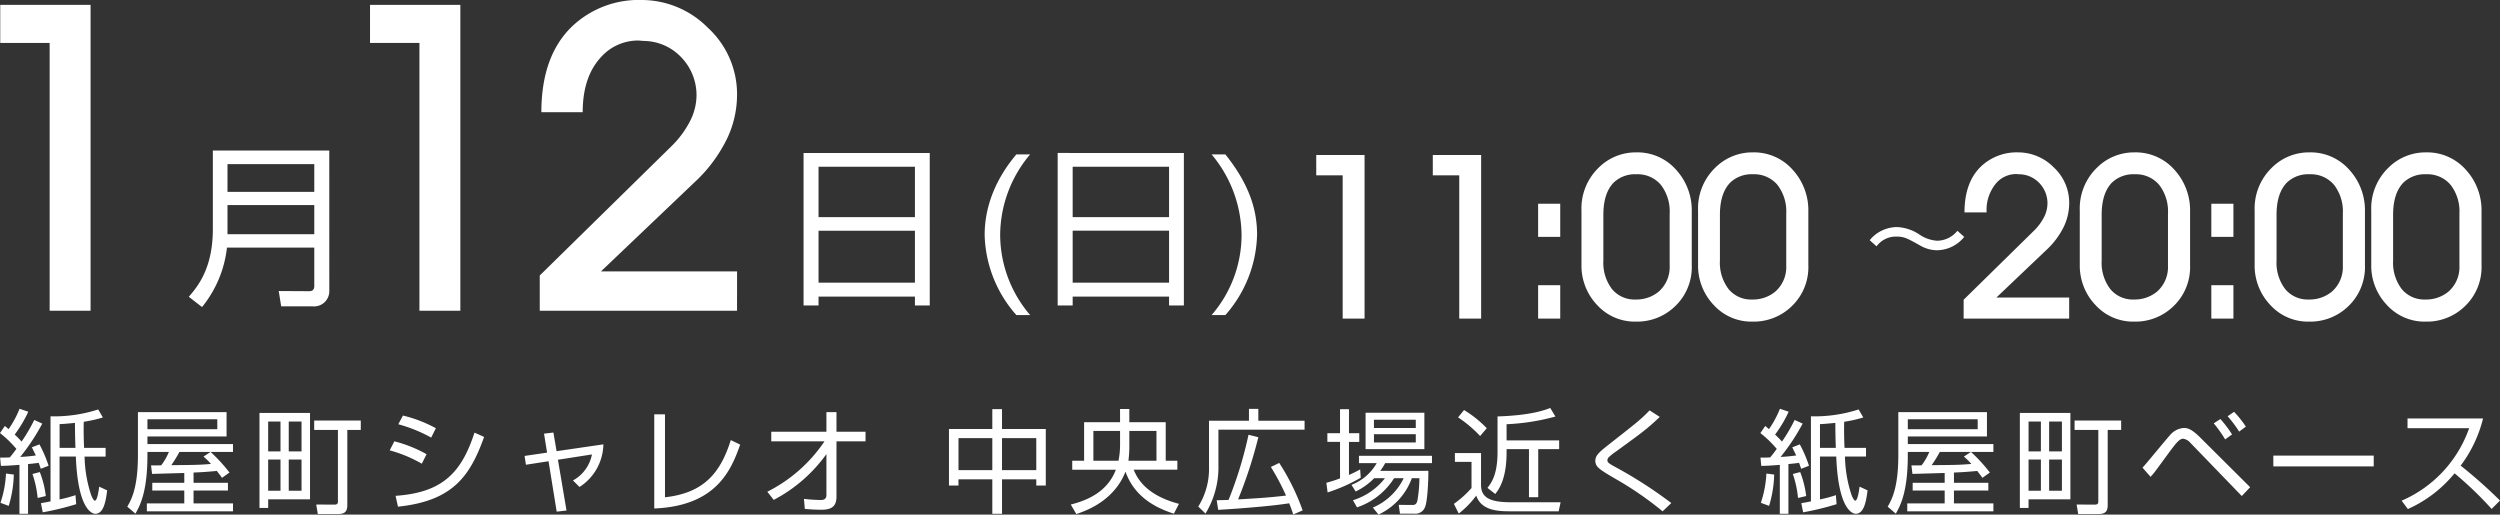 <svg xmlns="http://www.w3.org/2000/svg" width="530.711" height="109.238" viewBox="0 0 530.711 109.238">
  <rect x="0" y="0" width="530.711" height="109.238" fill="#333333" stroke="none"/>
  <g id="p-product-schedule" transform="translate(22183.352 -8670.922)">
    <g id="グループ_4017" data-name="グループ 4017" transform="translate(-22195 8648.594)">
      <g id="グループ_3424" data-name="グループ 3424" transform="translate(0)">
        <path id="パス_27157" data-name="パス 27157" d="M30.874,1.29H22.188V-55.556H11.7V-63.64H30.874Z" transform="translate(0 87)" fill="#fff"/>
        <path id="パス_27155" data-name="パス 27155" d="M30.874,1.29H22.188V-55.556H11.7V-63.64H30.874Zm58.738,0H47.73V-6.192L75.594-33.54a20.681,20.681,0,0,0,4.085-5.5,12.2,12.2,0,0,0,1.333-5.332,11.6,11.6,0,0,0-3.354-8.256,11.111,11.111,0,0,0-7.826-3.354l-1.118-.086a10.542,10.542,0,0,0-7.826,3.354Q56.846-48.5,56.846-40.85H48.074q0-11.954,6.536-18.232A20.547,20.547,0,0,1,69.4-64.672,19.811,19.811,0,0,1,83.42-58.781a19.12,19.12,0,0,1,6.192,14.4,21.757,21.757,0,0,1-2.064,9.03,31.313,31.313,0,0,1-7.052,9.46L60.716-7.052h28.9Z" transform="translate(78.498 87)" fill="#fff"/>
        <path id="パス_27156" data-name="パス 27156" d="M31.228-29.97H6.512v16.687c0,8.325-3.219,12.173-5.106,14.356L4.218,3.256A24.286,24.286,0,0,0,9.509-9.361H28.046v8.14c0,.518-.185,1.11-1.036,1.11L20.5-.148l.518,3.256h6.7a3.232,3.232,0,0,0,3.515-3.33ZM28.046-18.389v6.179H9.62v-6.179Zm0-8.695V-21.2H9.62v-5.883Z" transform="translate(50.32 84.256)" fill="#fff"/>
        <path id="パス_27154" data-name="パス 27154" d="M5.106-29.452V2.923H8.288V1.036H28.749V2.923h3.145V-29.452Zm3.182,2.923H28.749v10.693H8.288Zm0,13.579H28.749V-1.924H8.288Z" transform="translate(177.125 84.256)" fill="#fff"/>
        <path id="パス_27153" data-name="パス 27153" d="M10.027-29.156C8.4-27.195,3.293-20.979,3.293-12.062a26.608,26.608,0,0,0,6.734,17.02H12.95A26.316,26.316,0,0,1,6.586-12.1,26.691,26.691,0,0,1,12.95-29.156Zm8.769-.3V2.923h3.182V1.036H42.439V2.923h3.145V-29.452Zm3.182,2.923H42.439v10.693H21.978Zm0,13.579H42.439V-1.924H21.978ZM51.467-29.156A26.993,26.993,0,0,1,57.831-12.1,26.006,26.006,0,0,1,51.467,4.958H54.39A26.7,26.7,0,0,0,61.124-12.1c0-5.217-1.591-10.619-6.734-17.057Z" transform="translate(217.381 84.256)" fill="#fff"/>
        <path id="パス_27151" data-name="パス 27151" d="M16.514.69H11.868V-29.716H6.256V-34.04H16.514Zm24.748,0H36.616V-29.716H31V-34.04H41.262Zm16.79-17.342H53.36V-23.69h4.692Zm0,17.342H53.36V-6.394h4.692ZM85.974-10.626a11.464,11.464,0,0,1-3.726,8.878,11.55,11.55,0,0,1-8.1,3.082,10.812,10.812,0,0,1-8.3-3.565,12.09,12.09,0,0,1-3.289-8.487V-22.264a12.012,12.012,0,0,1,3.634-9.062,11.13,11.13,0,0,1,7.958-3.266,10.949,10.949,0,0,1,8.487,3.68,12.7,12.7,0,0,1,3.335,8.832Zm-4.692.092v-11.04A9.218,9.218,0,0,0,79.4-27.715a6.442,6.442,0,0,0-5.2-2.231,6.527,6.527,0,0,0-4.83,1.794q-2.162,2.254-2.162,6.808v9.706a9.2,9.2,0,0,0,1.84,6.072A6.181,6.181,0,0,0,74.06-3.358a7.453,7.453,0,0,0,4.876-1.656A6.911,6.911,0,0,0,81.282-10.534Zm29.44-.092A11.464,11.464,0,0,1,107-1.748a11.55,11.55,0,0,1-8.1,3.082,10.812,10.812,0,0,1-8.3-3.565,12.09,12.09,0,0,1-3.289-8.487V-22.264a12.012,12.012,0,0,1,3.634-9.062A11.13,11.13,0,0,1,98.9-34.592a10.949,10.949,0,0,1,8.487,3.68,12.7,12.7,0,0,1,3.335,8.832Zm-4.692.092v-11.04a9.218,9.218,0,0,0-1.886-6.141,6.442,6.442,0,0,0-5.2-2.231,6.527,6.527,0,0,0-4.83,1.794q-2.162,2.254-2.162,6.808v9.706a9.2,9.2,0,0,0,1.84,6.072,6.181,6.181,0,0,0,5.014,2.208,7.454,7.454,0,0,0,4.876-1.656A6.911,6.911,0,0,0,106.03-10.534Z" transform="translate(284.809 89.268)" fill="#fff"/>
        <path id="パス_27150" data-name="パス 27150" d="M23.184.69H.782v-4l14.9-14.628a11.062,11.062,0,0,0,2.185-2.944,6.526,6.526,0,0,0,.713-2.852,6.2,6.2,0,0,0-1.794-4.416A5.943,5.943,0,0,0,12.6-29.946l-.6-.046A5.639,5.639,0,0,0,7.82-28.2,8.8,8.8,0,0,0,5.658-21.85H.966q0-6.394,3.5-9.752a10.99,10.99,0,0,1,7.912-2.99,10.6,10.6,0,0,1,7.5,3.151,10.227,10.227,0,0,1,3.312,7.705,11.638,11.638,0,0,1-1.1,4.83,16.749,16.749,0,0,1-3.772,5.06L7.728-3.772H23.184ZM48.852-10.626a11.464,11.464,0,0,1-3.726,8.878,11.55,11.55,0,0,1-8.1,3.082,10.812,10.812,0,0,1-8.3-3.565,12.09,12.09,0,0,1-3.289-8.487V-22.264a12.012,12.012,0,0,1,3.634-9.062,11.13,11.13,0,0,1,7.958-3.266,10.949,10.949,0,0,1,8.487,3.68,12.7,12.7,0,0,1,3.335,8.832Zm-4.692.092v-11.04a9.218,9.218,0,0,0-1.886-6.141,6.442,6.442,0,0,0-5.2-2.231,6.527,6.527,0,0,0-4.83,1.794q-2.162,2.254-2.162,6.808v9.706a9.2,9.2,0,0,0,1.84,6.072,6.181,6.181,0,0,0,5.014,2.208,7.454,7.454,0,0,0,4.876-1.656A6.911,6.911,0,0,0,44.16-10.534Zm13.892-6.118H53.36V-23.69h4.692Zm0,17.342H53.36V-6.394h4.692ZM85.974-10.626a11.464,11.464,0,0,1-3.726,8.878,11.55,11.55,0,0,1-8.1,3.082,10.812,10.812,0,0,1-8.3-3.565,12.09,12.09,0,0,1-3.289-8.487V-22.264a12.012,12.012,0,0,1,3.634-9.062,11.13,11.13,0,0,1,7.958-3.266,10.949,10.949,0,0,1,8.487,3.68,12.7,12.7,0,0,1,3.335,8.832Zm-4.692.092v-11.04A9.218,9.218,0,0,0,79.4-27.715a6.442,6.442,0,0,0-5.2-2.231,6.527,6.527,0,0,0-4.83,1.794q-2.162,2.254-2.162,6.808v9.706a9.2,9.2,0,0,0,1.84,6.072A6.181,6.181,0,0,0,74.06-3.358a7.453,7.453,0,0,0,4.876-1.656A6.911,6.911,0,0,0,81.282-10.534Zm29.44-.092A11.464,11.464,0,0,1,107-1.748a11.55,11.55,0,0,1-8.1,3.082,10.812,10.812,0,0,1-8.3-3.565,12.09,12.09,0,0,1-3.289-8.487V-22.264a12.012,12.012,0,0,1,3.634-9.062A11.13,11.13,0,0,1,98.9-34.592a10.949,10.949,0,0,1,8.487,3.68,12.7,12.7,0,0,1,3.335,8.832Zm-4.692.092v-11.04a9.218,9.218,0,0,0-1.886-6.141,6.442,6.442,0,0,0-5.2-2.231,6.527,6.527,0,0,0-4.83,1.794q-2.162,2.254-2.162,6.808v9.706a9.2,9.2,0,0,0,1.84,6.072,6.181,6.181,0,0,0,5.014,2.208,7.454,7.454,0,0,0,4.876-1.656A6.911,6.911,0,0,0,106.03-10.534Z" transform="translate(427.716 89.268)" fill="#fff"/>
        <path id="パス_27152" data-name="パス 27152" d="M19.58-10.032A5.566,5.566,0,0,1,15.312-7.92a7.486,7.486,0,0,1-3.894-1.386,9.325,9.325,0,0,0-4.686-1.518A7.732,7.732,0,0,0,2.97-9.768a7.5,7.5,0,0,0-2,1.738l1.452,1.3A5.081,5.081,0,0,1,6.6-8.8c1.672,0,2.222.308,4.994,1.848A7.2,7.2,0,0,0,15.268-5.9a7.509,7.509,0,0,0,5.764-2.838Z" transform="translate(407.589 81.351)" fill="#fff"/>
      </g>
    </g>
    <path id="パス_27149" data-name="パス 27149" d="M21.5-20.16A30.468,30.468,0,0,1,11.376-18.7V-.648c-.96.216-1.512.288-2.04.384L9.72,1.68a59.75,59.75,0,0,0,7.1-1.728l-.144-1.92a27.914,27.914,0,0,1-3.384.912v-9.1h3.456C17.208,1.776,20.568,1.992,20.88,1.992c1.8,0,2.232-2.736,2.52-4.968l-1.7-.792c-.072.648-.384,2.976-.912,2.976-.288,0-.648-.84-.792-1.2a27.529,27.529,0,0,1-1.392-8.16h4.464V-12H18.5c-.12-2.52-.1-4.368-.072-5.544a27.988,27.988,0,0,0,4.056-.912ZM13.3-17.04c.912-.048,1.824-.12,3.264-.264,0,1.488.024,3.216.1,5.3H13.3ZM7.92-17.928a35.649,35.649,0,0,1-2.688,4.584c-.5-.552-.936-.984-1.464-1.488a25.711,25.711,0,0,0,2.88-4.848L4.8-20.3a21.159,21.159,0,0,1-2.328,4.32c-.144-.12-.216-.192-.792-.672L.648-15.144a23.041,23.041,0,0,1,3.48,3.36c-.336.456-.768,1.056-1.392,1.8-.672.048-1.176.048-2.064.048L.84-8.184c.648,0,1.56-.024,3.936-.216V1.992H6.6V-8.568c.792-.072,1.56-.144,2.256-.264.1.264.168.456.456,1.272l1.656-.648a28.121,28.121,0,0,0-1.944-4.536l-1.608.624c.264.552.408.84.84,1.728a33.113,33.113,0,0,1-3.312.312,44.628,44.628,0,0,0,4.68-7.08ZM2.5.312a24.933,24.933,0,0,0,1.08-6.648L1.92-6.552A22.673,22.673,0,0,1,.744-.336Zm7.872-2.088A20.537,20.537,0,0,0,9.1-6.864l-1.56.408a21.809,21.809,0,0,1,1.1,5.088Zm29.4-2.808H32.976v1.632h6.792V-.216H31.824v1.68H50.112V-.216H41.736V-2.952h7.3V-4.584h-7.3V-6.768c2.208-.072,3.864-.24,4.944-.336.72.936.792,1.032,1.1,1.464l1.584-1.128a34.609,34.609,0,0,0-4.008-4.368h4.752v-1.68H31.944v-1.608h16.8v-5.16H29.928v9.144c0,7.008-1.44,9.5-2.256,10.92L29.4,1.968c.936-1.68,2.544-4.56,2.544-12.384v-.72H36.5A12.465,12.465,0,0,1,34.872-8.3c-.528.024-1.752.024-2.16.024l.216,1.8c.24,0,3.408-.1,6.84-.192Zm4.08-5.568a15.049,15.049,0,0,1,1.584,1.56c-2.544.216-3.384.216-8.424.264a29.093,29.093,0,0,0,1.728-2.808h6.6Zm2.928-5.808H31.944v-2.112H46.776Zm8.952-3.456V.744h1.848V-1.08h8.88V-19.416Zm8.928,8.16H61.944v-6.336h2.712Zm-4.464,0H57.576v-6.336h2.616Zm0,8.352H57.576V-9.528h2.616Zm4.464,0H61.944V-9.528h2.712Zm9.72-12.912h2.856v-1.992H67.344v1.992h5.04V-.624c0,.432-.144.672-.744.672L67.776.024l.336,2.016h4.344c1.536,0,1.92-.7,1.92-1.9Zm18.792-.36a28.453,28.453,0,0,0-6.984-2.688L85.2-17.016a31.212,31.212,0,0,1,6.984,2.832ZM91.2-10.656a27.952,27.952,0,0,0-6.84-2.736l-.984,1.92A28.461,28.461,0,0,1,90.192-8.64ZM85.128.48c11.52-1.2,15.264-6.336,18.288-14.808l-2.04-.912C98.616-6.72,94.56-2.5,84.624-1.824Zm31.656-11.472-4.776.7.288,1.872,4.8-.744,1.728,10.7,2.088-.24L119.088-9.48l7.224-1.128a8.022,8.022,0,0,1-4.032,5.52L123.672-3.7a10.987,10.987,0,0,0,5.064-9.048L118.8-11.3l-.672-3.96-1.992.24Zm25.032-8.136h-2.28V.864c13.2-.528,16.344-8.184,18.24-13.56l-1.992-.96C153.6-6.672,150.048-2.424,141.816-1.512ZM164.9-.96a32.091,32.091,0,0,0,11.184-9.72v8.688c0,1.056-.864,1.056-1.272,1.056a33.717,33.717,0,0,1-3.5-.24L171.5.96c.912.072,2.016.168,3.528.168,2.472.024,3.192-1.008,3.192-2.808V-13.392h6.168v-2.04h-6.168v-4.152h-2.136v4.152H164.376v2.04h11.3a31.8,31.8,0,0,1-12.144,10.7ZM211.3-20.232v4.224H202.1v12h2.016v-1.32H211.3v7.32h2.064v-7.32h7.272v1.32h2.016v-12H213.36v-4.224Zm9.336,12.96H213.36v-6.792h7.272Zm-9.336,0H204.12v-6.792H211.3Zm27.12-10.176h-7.632v8.184h-2.52v1.9h9.264c-1.536,4.008-4.944,6.24-9.576,7.392l1.176,2.016c6.288-2.016,9.216-5.808,10.44-9,2.064,5.88,7.32,7.968,10.272,8.928L250.92-.12c-5.136-1.368-8.256-3.792-9.6-7.248h9.264v-1.9h-2.472v-8.184h-7.728v-2.808h-1.968Zm0,4.7a17.163,17.163,0,0,1-.336,3.48h-5.328V-15.6h5.664Zm1.968-2.856h5.76v6.336h-5.952a24.146,24.146,0,0,0,.192-3.432Zm30.048,7.656a50.477,50.477,0,0,1,3.216,6.072c-3.6.432-6.168.576-10.176.816a96.406,96.406,0,0,0,4.3-13.2l-2.088-.528A84.345,84.345,0,0,1,261.456-.96c-.48.024-1.08.048-2.52.072l.312,2.04C262.416.984,270.36.408,274.32-.24c.36.864.576,1.512.864,2.376l1.992-.864a47.956,47.956,0,0,0-4.968-10.08ZM257.3-17.76v9.888a15,15,0,0,1-2.28,8.328l1.536,1.488A18.912,18.912,0,0,0,259.3-8.376v-7.488h18.288v-1.9h-9.816v-2.52h-1.992v2.52Zm33.24-1.7v7.728h12.48v-7.728Zm10.656,3.24h-8.88v-1.752h8.88Zm0,3.072h-8.88V-14.9h8.88Zm-7.536,6.024A14.722,14.722,0,0,0,294.7-8.76h9.936v-1.56h-15.5v1.56H292.9a10.537,10.537,0,0,1-5.352,4.608l.888,1.416a14.043,14.043,0,0,0,3.936-2.832h2.28a13.682,13.682,0,0,1-6.792,4.68L288.72.624a14.88,14.88,0,0,0,7.872-6.192h2.04A12.821,12.821,0,0,1,292.08.672l1.2,1.488a13.677,13.677,0,0,0,7.08-7.728h1.608a29.826,29.826,0,0,1-.432,4.776c-.1.408-.288.912-.96.912l-3-.024.264,1.872h3.1A2.151,2.151,0,0,0,303.144.6c.5-1.056.744-5.328.72-7.728Zm-4.272-.312a21.65,21.65,0,0,1-2.376,1.176v-7.008H289.2V-15.12h-2.184v-5.088h-1.9v5.088h-2.688v1.848h2.688V-5.52c-1.3.48-2.136.72-2.9.936l.264,2.04a36.075,36.075,0,0,0,7.032-3.12Zm26.88-8.736a24,24,0,0,0-4.824-3.864l-1.272,1.56a26,26,0,0,1,4.68,3.96ZM309.5-10.9v1.872h3.528V-3.48a20.891,20.891,0,0,1-3.744,3.36l1.032,2.064a19.246,19.246,0,0,0,3.72-3.816c1.1,3.336,4.992,3.336,7.464,3.336h10.032l.408-1.92H321.432c-4.248,0-6.384-.864-6.384-3.648V-10.9Zm10.968-6.12a46.964,46.964,0,0,0,10.368-1.632l-1.1-1.824c-3.6,1.488-9,1.728-11.184,1.8v7.584c0,4.824-1.344,6.552-2.136,7.584l1.656,1.3c.792-1.032,2.4-3.192,2.4-8.856v-.672h4.752v10.2h1.968v-10.2h4.44v-1.848h-11.16ZM355.44-.288A93.023,93.023,0,0,0,343.632-7.9c-1.752-.936-1.752-1.1-1.752-1.512a.868.868,0,0,1,.312-.624A12.147,12.147,0,0,1,343.8-11.3c5.736-4.176,6.384-4.632,9.192-7.272l-2.16-1.392c-1.8,1.872-2.5,2.424-8.808,7.368-2.016,1.584-2.712,2.28-2.712,3.336,0,1.32.96,1.9,4.368,3.888a70.6,70.6,0,0,1,9.912,6.84ZM395.208-20.16A30.468,30.468,0,0,1,385.08-18.7V-.648c-.96.216-1.512.288-2.04.384l.384,1.944a59.751,59.751,0,0,0,7.1-1.728l-.144-1.92A27.913,27.913,0,0,1,387-1.056v-9.1h3.456c.456,11.928,3.816,12.144,4.128,12.144,1.8,0,2.232-2.736,2.52-4.968l-1.7-.792c-.072.648-.384,2.976-.912,2.976-.288,0-.648-.84-.792-1.2a27.529,27.529,0,0,1-1.392-8.16h4.464V-12h-4.56c-.12-2.52-.1-4.368-.072-5.544a27.989,27.989,0,0,0,4.056-.912ZM387-17.04c.912-.048,1.824-.12,3.264-.264,0,1.488.024,3.216.1,5.3H387Zm-5.376-.888a35.649,35.649,0,0,1-2.688,4.584c-.5-.552-.936-.984-1.464-1.488a25.712,25.712,0,0,0,2.88-4.848L378.5-20.3a21.158,21.158,0,0,1-2.328,4.32c-.144-.12-.216-.192-.792-.672l-1.032,1.512a23.043,23.043,0,0,1,3.48,3.36c-.336.456-.768,1.056-1.392,1.8-.672.048-1.176.048-2.064.048l.168,1.752c.648,0,1.56-.024,3.936-.216V1.992H380.3V-8.568c.792-.072,1.56-.144,2.256-.264.1.264.168.456.456,1.272l1.656-.648a28.12,28.12,0,0,0-1.944-4.536l-1.608.624c.264.552.408.84.84,1.728a33.113,33.113,0,0,1-3.312.312,44.628,44.628,0,0,0,4.68-7.08ZM376.2.312a24.933,24.933,0,0,0,1.08-6.648l-1.656-.216a22.674,22.674,0,0,1-1.176,6.216Zm7.872-2.088A20.537,20.537,0,0,0,382.8-6.864l-1.56.408a21.81,21.81,0,0,1,1.1,5.088Zm29.4-2.808H406.68v1.632h6.792V-.216h-7.944v1.68h18.288V-.216H415.44V-2.952h7.3V-4.584h-7.3V-6.768c2.208-.072,3.864-.24,4.944-.336.72.936.792,1.032,1.1,1.464l1.584-1.128a34.61,34.61,0,0,0-4.008-4.368h4.752v-1.68H405.648v-1.608h16.8v-5.16H403.632v9.144c0,7.008-1.44,9.5-2.256,10.92L403.1,1.968c.936-1.68,2.544-4.56,2.544-12.384v-.72h4.56A12.465,12.465,0,0,1,408.576-8.3c-.528.024-1.752.024-2.16.024l.216,1.8c.24,0,3.408-.1,6.84-.192Zm4.08-5.568a15.047,15.047,0,0,1,1.584,1.56c-2.544.216-3.384.216-8.424.264a29.086,29.086,0,0,0,1.728-2.808h6.6Zm2.928-5.808H405.648v-2.112H420.48Zm8.952-3.456V.744h1.848V-1.08h8.88V-19.416Zm8.928,8.16h-2.712v-6.336h2.712Zm-4.464,0H431.28v-6.336H433.9Zm0,8.352H431.28V-9.528H433.9Zm4.464,0h-2.712V-9.528h2.712Zm9.72-12.912h2.856v-1.992h-9.888v1.992h5.04V-.624c0,.432-.144.672-.744.672L441.48.024l.336,2.016h4.344c1.536,0,1.92-.7,1.92-1.9Zm26.4.96a25.427,25.427,0,0,0-2.472-3.264l-1.416.912a27.331,27.331,0,0,1,2.424,3.408Zm2.928-1.656a22.26,22.26,0,0,0-2.5-3.144l-1.368.936a26.463,26.463,0,0,1,2.448,3.264ZM457.176-5.856c.1-.1.408-.456.624-.7.576-.7,3.168-4.3,3.768-5.088.936-1.224,1.728-2.3,2.52-2.3a2.494,2.494,0,0,1,1.536.864l10.92,11.3,1.776-1.872L467.76-14.16c-1.968-1.968-2.808-2.064-3.552-2.064a4.218,4.218,0,0,0-2.976,1.608c-.864.936-4.8,5.784-5.76,6.816Zm26.064-4.512v2.3h21.312v-2.3ZM511.8.984A26.944,26.944,0,0,0,521.712-6.6,76.69,76.69,0,0,1,529.584.96L531.36-.816a101.856,101.856,0,0,0-8.352-7.416A27.7,27.7,0,0,0,527.76-18.24H511.728v2.064h13.08A26.164,26.164,0,0,1,510.48-.792Z" transform="translate(-22184 8778)" fill="#fff"/>
  </g>
</svg>

